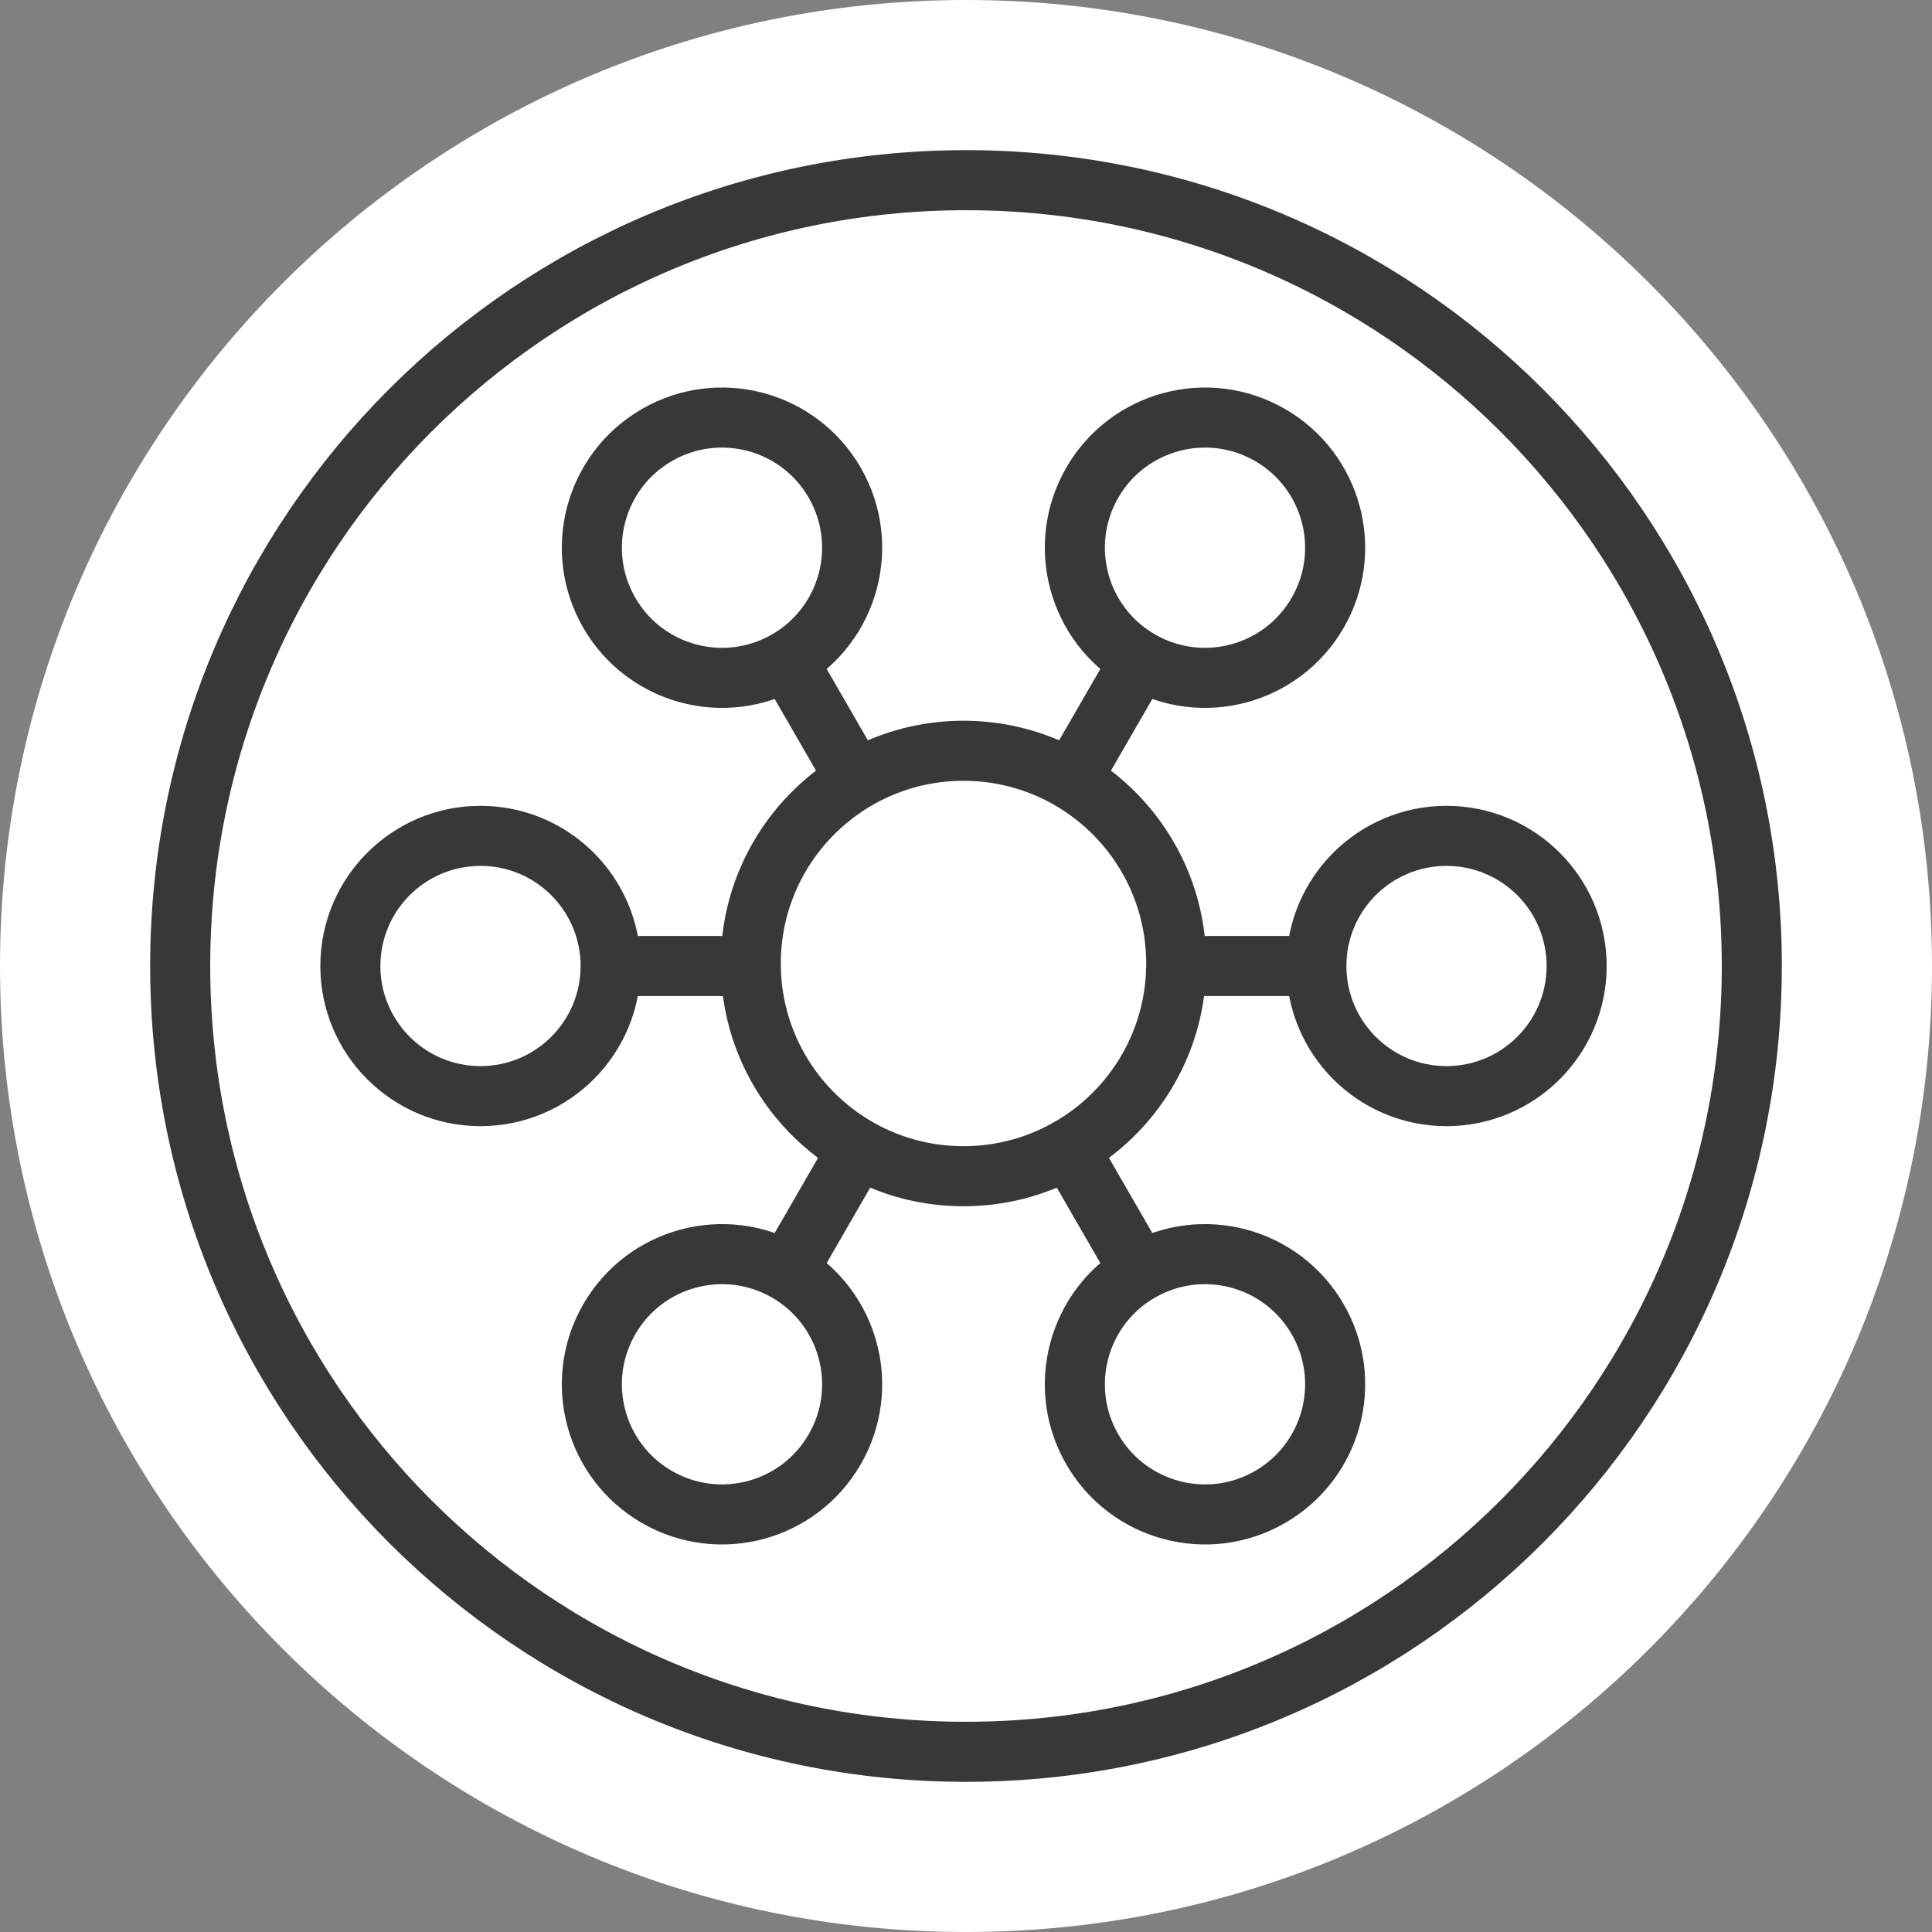 <?xml version="1.0" encoding="utf-8"?>
<svg xmlns="http://www.w3.org/2000/svg" fill="none" height="100%" overflow="visible" preserveAspectRatio="none" style="display: block;" viewBox="0 0 162 162" width="100%">
<rect x="0" y="0" width="162" height="162" fill="#808080" stroke="none"/>
<g clip-path="url(#clip0_0_3809)" id="omnichannel-system 1">
<path d="M81 162C125.735 162 162 125.735 162 81C162 36.265 125.735 0 81 0C36.265 0 0 36.265 0 81C0 125.735 36.265 162 81 162Z" fill="white" id="Vector"/>
<path d="M50.783 81H64.213M97.788 81H111.218M65.786 55.013L72.501 66.643M89.289 95.72L96.004 107.351M95.794 55.013L89.079 66.643M72.291 95.72L65.577 107.351M98.627 80.79C98.627 90.641 90.641 98.627 80.79 98.627C70.939 98.627 62.953 90.641 62.953 80.79C62.953 70.939 70.939 62.953 80.79 62.953C90.641 62.953 98.627 70.939 98.627 80.79ZM51.202 81C51.202 87.026 46.317 91.912 40.29 91.912C34.264 91.912 29.378 87.026 29.378 81C29.378 74.974 34.264 70.088 40.29 70.088C46.317 70.088 51.202 74.974 51.202 81ZM132.202 81C132.202 87.026 127.317 91.912 121.29 91.912C115.264 91.912 110.378 87.026 110.378 81C110.378 74.974 115.264 70.088 121.29 70.088C127.317 70.088 132.202 74.974 132.202 81ZM65.996 55.376C60.777 58.389 54.104 56.601 51.09 51.382C48.077 46.163 49.865 39.489 55.084 36.476C60.303 33.463 66.977 35.251 69.99 40.47C73.004 45.689 71.215 52.363 65.996 55.376ZM106.496 125.524C101.277 128.537 94.604 126.749 91.59 121.53C88.577 116.311 90.365 109.637 95.584 106.624C100.803 103.611 107.477 105.399 110.49 110.618C113.504 115.837 111.715 122.511 106.496 125.524ZM95.584 55.376C100.804 58.389 107.477 56.601 110.49 51.382C113.504 46.163 111.715 39.489 106.496 36.476C101.277 33.463 94.604 35.251 91.59 40.47C88.577 45.689 90.365 52.363 95.584 55.376ZM55.084 125.524C60.303 128.537 66.977 126.749 69.99 121.53C73.004 116.311 71.215 109.637 65.996 106.624C60.777 103.611 54.104 105.399 51.09 110.618C48.077 115.837 49.865 122.511 55.084 125.524Z" id="Vector_2" stroke="#383838" stroke-width="5.036"/>
<path d="M81 146.891C117.391 146.891 146.891 117.39 146.891 81C146.891 44.609 117.391 15.108 81 15.108C44.609 15.108 15.109 44.609 15.109 81C15.109 117.39 44.609 146.891 81 146.891Z" id="Vector_3" stroke="#383838" stroke-width="5.036"/>
</g>
<defs>
<clipPath id="clip0_0_3809">
<rect fill="white" height="162" width="162"/>
</clipPath>
</defs>
</svg>